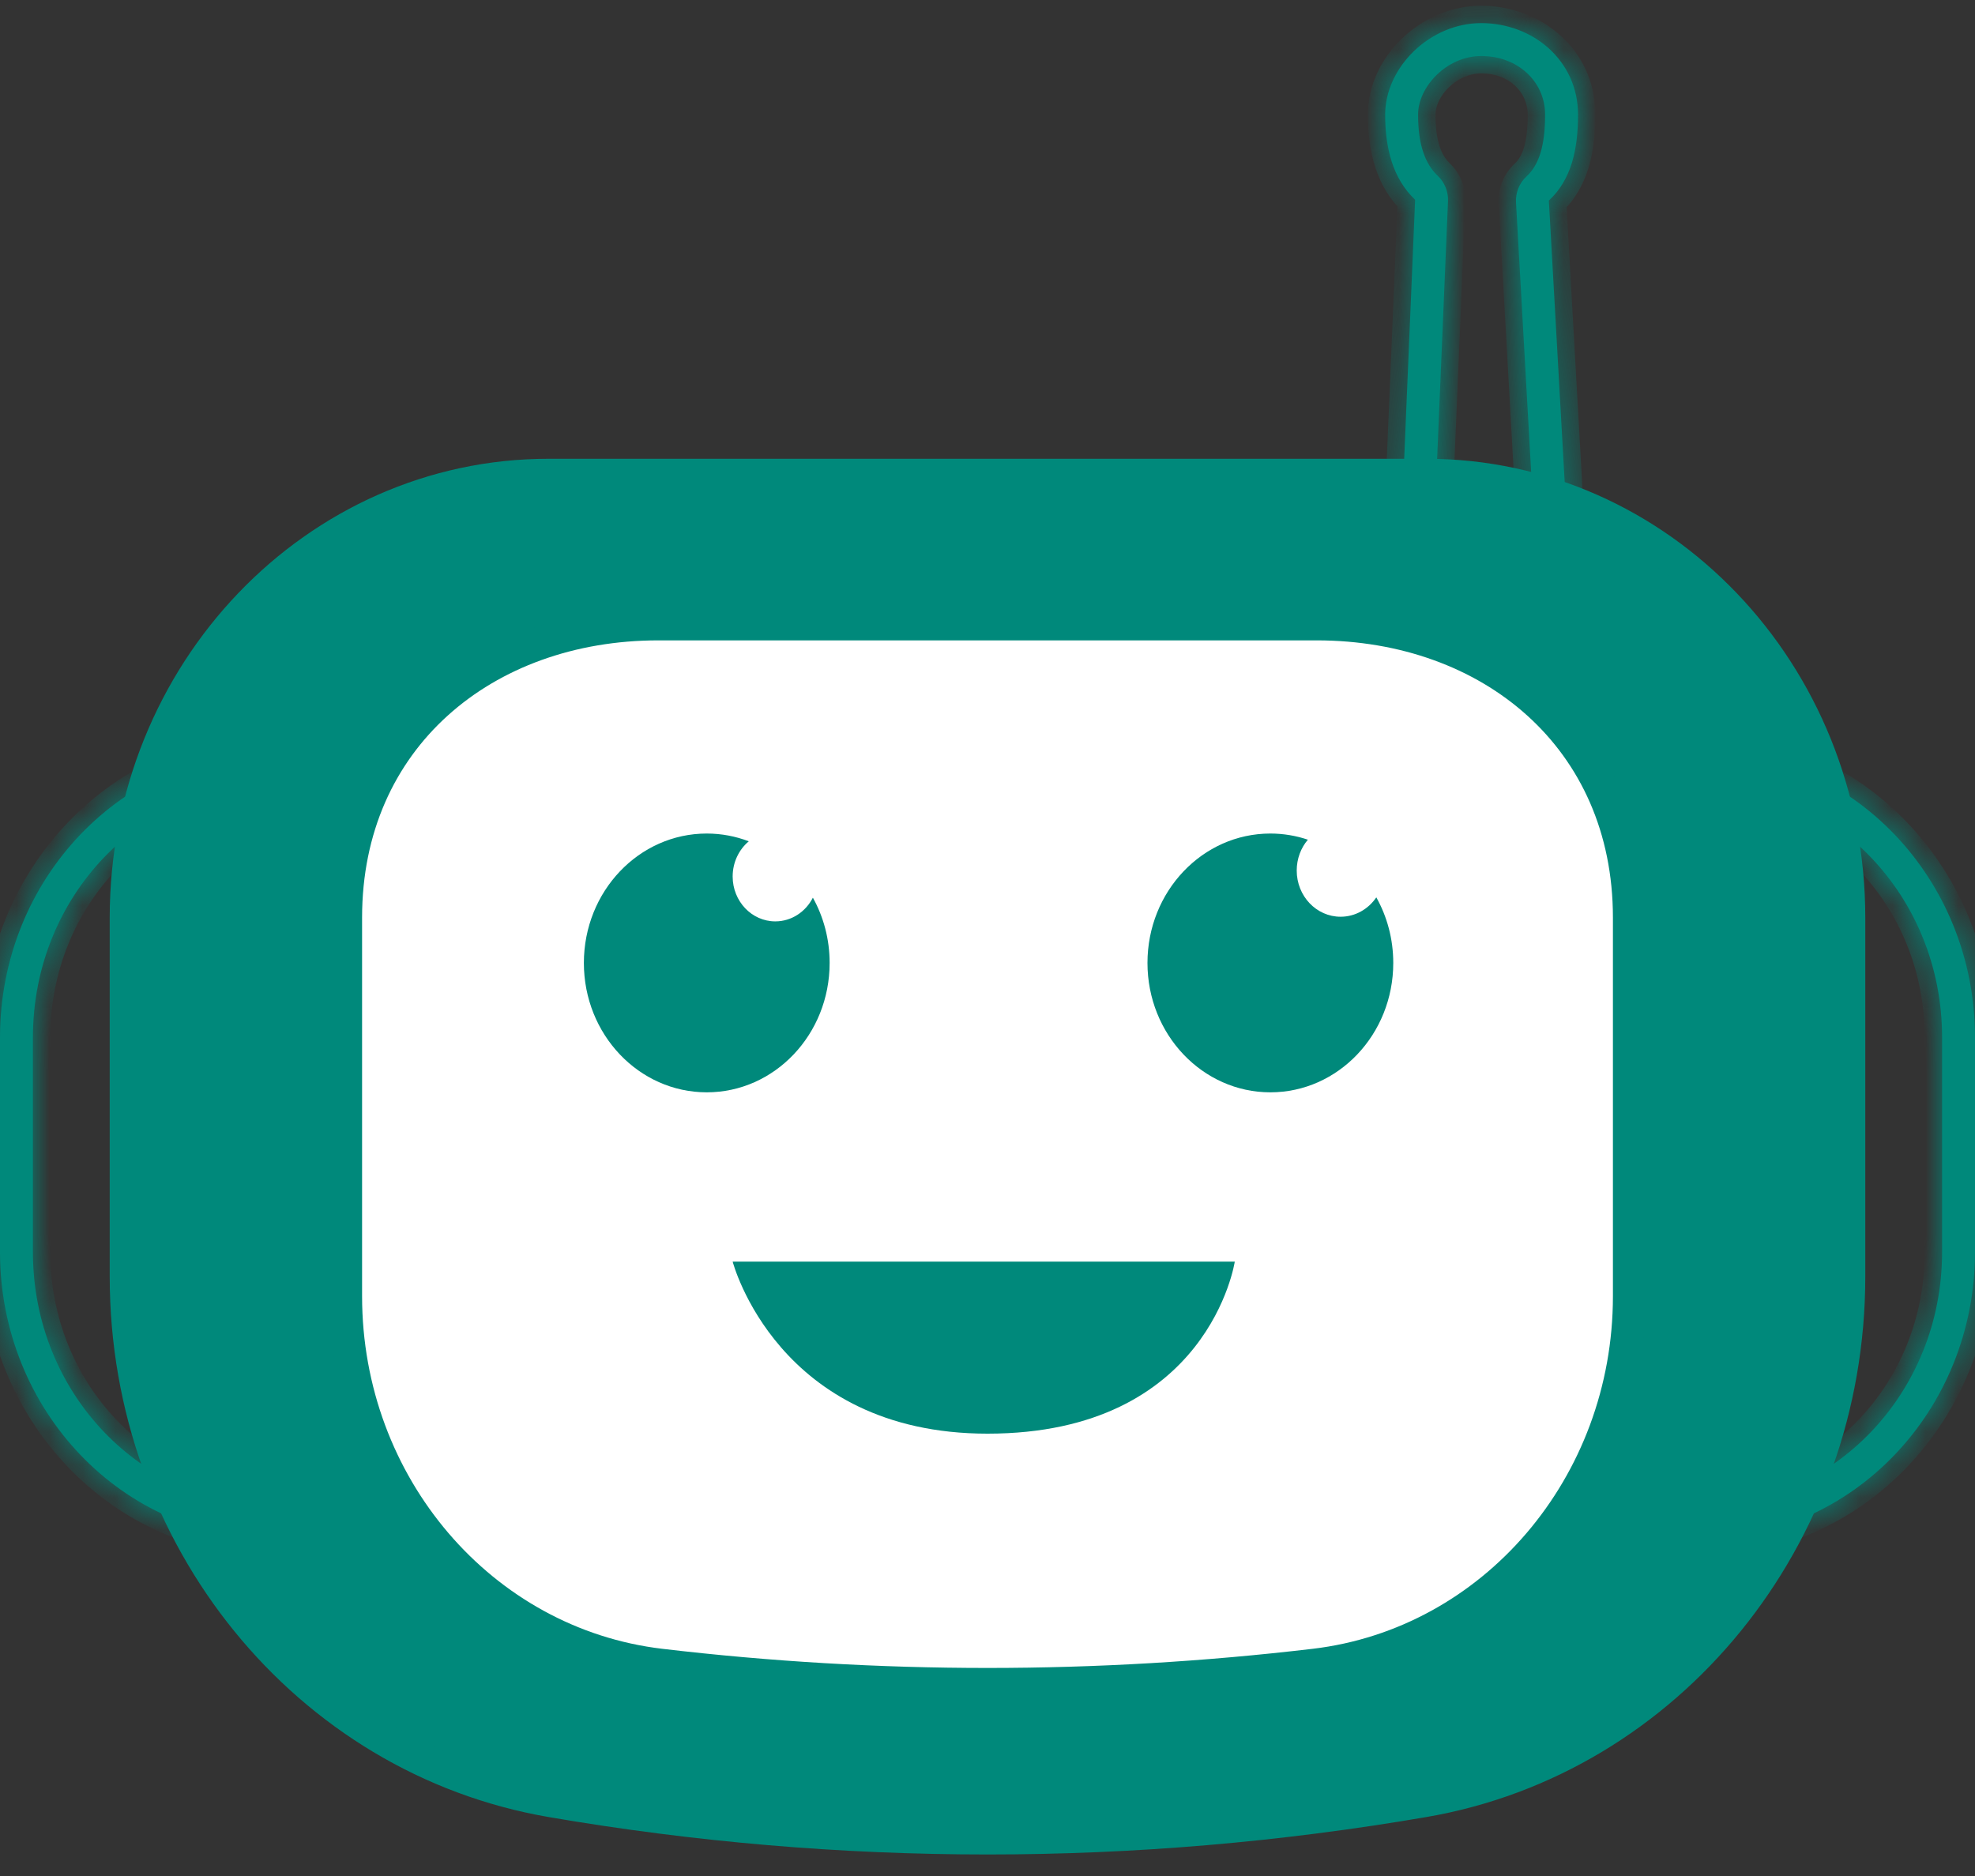 <svg width="60" height="57" viewBox="0 0 60 57" fill="none" xmlns="http://www.w3.org/2000/svg">
<rect x="0" y="0" width="60" height="57" fill="#333333" stroke="none"/>
<mask id="path-1-inside-1" fill="#00897b">
<path fill-rule="evenodd" clip-rule="evenodd" d="M47.054 6.094C47.744 5.456 47.94 4.523 47.94 3.484C47.94 1.836 46.566 0.702 45 0.702C43.434 0.702 42.081 2.049 42.081 3.484C42.081 4.509 42.317 5.431 42.991 6.069L42.554 16.424L42.512 17.424H43.513H46.689H47.691L47.635 16.424L47.054 6.094ZM46.633 16.424L46.056 6.15C46.039 5.853 46.156 5.563 46.375 5.361C46.753 5.01 46.94 4.435 46.94 3.484C46.94 2.477 46.107 1.702 45 1.702C43.954 1.702 43.081 2.633 43.081 3.484C43.081 4.38 43.289 4.975 43.678 5.342C43.889 5.541 44.002 5.822 43.99 6.111L43.555 16.424H46.633ZM51.667 23.806H8.333C4.325 23.806 1 27.216 1 31.518V38.043C1 42.344 4.325 45.755 8.333 45.755H51.667C55.675 45.755 59 42.344 59 38.043V31.518C59 27.216 55.675 23.806 51.667 23.806ZM51.667 22.806H8.333C3.731 22.806 0 26.706 0 31.518V38.043C0 42.854 3.731 46.755 8.333 46.755H51.667C56.269 46.755 60 42.854 60 38.043V31.518C60 26.706 56.269 22.806 51.667 22.806Z"/>
</mask>
<path fill-rule="evenodd" clip-rule="evenodd" d="M47.054 6.094C47.744 5.456 47.94 4.523 47.94 3.484C47.94 1.836 46.566 0.702 45 0.702C43.434 0.702 42.081 2.049 42.081 3.484C42.081 4.509 42.317 5.431 42.991 6.069L42.554 16.424L42.512 17.424H43.513H46.689H47.691L47.635 16.424L47.054 6.094ZM46.633 16.424L46.056 6.15C46.039 5.853 46.156 5.563 46.375 5.361C46.753 5.01 46.94 4.435 46.94 3.484C46.94 2.477 46.107 1.702 45 1.702C43.954 1.702 43.081 2.633 43.081 3.484C43.081 4.38 43.289 4.975 43.678 5.342C43.889 5.541 44.002 5.822 43.99 6.111L43.555 16.424H46.633ZM51.667 23.806H8.333C4.325 23.806 1 27.216 1 31.518V38.043C1 42.344 4.325 45.755 8.333 45.755H51.667C55.675 45.755 59 42.344 59 38.043V31.518C59 27.216 55.675 23.806 51.667 23.806ZM51.667 22.806H8.333C3.731 22.806 0 26.706 0 31.518V38.043C0 42.854 3.731 46.755 8.333 46.755H51.667C56.269 46.755 60 42.854 60 38.043V31.518C60 26.706 56.269 22.806 51.667 22.806Z" fill="#00897b"/>
<path d="M47.054 6.094L46.696 5.707C46.58 5.814 46.518 5.967 46.527 6.124L47.054 6.094ZM42.991 6.069L43.519 6.091C43.525 5.938 43.465 5.79 43.354 5.685L42.991 6.069ZM42.554 16.424L43.082 16.446L42.554 16.424ZM42.512 17.424L41.984 17.402C41.978 17.545 42.031 17.685 42.131 17.789C42.23 17.893 42.368 17.952 42.512 17.952V17.424ZM47.691 17.424V17.952C47.836 17.952 47.975 17.892 48.074 17.787C48.174 17.681 48.226 17.539 48.218 17.394L47.691 17.424ZM47.635 16.424L47.107 16.453L47.635 16.424ZM46.056 6.15L45.529 6.18L46.056 6.15ZM46.633 16.424V16.952C46.778 16.952 46.917 16.892 47.017 16.787C47.116 16.681 47.168 16.539 47.16 16.394L46.633 16.424ZM46.375 5.361L46.016 4.973L46.375 5.361ZM43.678 5.342L44.041 4.959L43.678 5.342ZM43.99 6.111L43.462 6.089L43.99 6.111ZM43.555 16.424L43.028 16.402C43.022 16.545 43.074 16.685 43.174 16.789C43.274 16.893 43.411 16.952 43.555 16.952V16.424ZM47.412 3.484C47.412 4.477 47.221 5.221 46.696 5.707L47.413 6.482C48.267 5.691 48.468 4.57 48.468 3.484H47.412ZM45 1.23C46.324 1.23 47.412 2.174 47.412 3.484H48.468C48.468 1.497 46.809 0.174 45 0.174V1.23ZM42.609 3.484C42.609 2.357 43.708 1.23 45 1.23V0.174C43.159 0.174 41.553 1.74 41.553 3.484H42.609ZM43.354 5.685C42.831 5.19 42.609 4.441 42.609 3.484H41.553C41.553 4.578 41.804 5.672 42.628 6.452L43.354 5.685ZM43.082 16.446L43.519 6.091L42.463 6.047L42.027 16.402L43.082 16.446ZM43.04 17.446L43.082 16.446L42.027 16.402L41.984 17.402L43.04 17.446ZM43.513 16.896H42.512V17.952H43.513V16.896ZM46.689 16.896H43.513V17.952H46.689V16.896ZM47.691 16.896H46.689V17.952H47.691V16.896ZM47.107 16.453L47.163 17.453L48.218 17.394L48.162 16.394L47.107 16.453ZM46.527 6.124L47.107 16.453L48.162 16.394L47.581 6.065L46.527 6.124ZM45.529 6.18L46.106 16.453L47.16 16.394L46.583 6.121L45.529 6.18ZM46.016 4.973C45.682 5.283 45.503 5.725 45.529 6.18L46.583 6.121C46.575 5.98 46.63 5.844 46.734 5.748L46.016 4.973ZM46.412 3.484C46.412 4.387 46.231 4.775 46.016 4.973L46.734 5.748C47.276 5.246 47.468 4.483 47.468 3.484H46.412ZM45 2.23C45.857 2.23 46.412 2.808 46.412 3.484H47.468C47.468 2.146 46.358 1.174 45 1.174V2.23ZM43.609 3.484C43.609 3.232 43.745 2.916 44.016 2.653C44.282 2.394 44.635 2.23 45 2.23V1.174C44.319 1.174 43.712 1.476 43.28 1.895C42.854 2.31 42.553 2.885 42.553 3.484H43.609ZM44.041 4.959C43.802 4.733 43.609 4.31 43.609 3.484H42.553C42.553 4.45 42.777 5.216 43.315 5.726L44.041 4.959ZM44.518 6.133C44.536 5.691 44.362 5.263 44.041 4.959L43.315 5.726C43.415 5.82 43.468 5.952 43.462 6.089L44.518 6.133ZM44.083 16.446L44.518 6.133L43.462 6.089L43.028 16.402L44.083 16.446ZM46.633 15.896H43.555V16.952H46.633V15.896ZM8.333 24.334H51.667V23.278H8.333V24.334ZM1.528 31.518C1.528 27.487 4.637 24.334 8.333 24.334V23.278C4.012 23.278 0.472 26.946 0.472 31.518H1.528ZM1.528 38.043V31.518H0.472V38.043H1.528ZM8.333 45.227C4.637 45.227 1.528 42.074 1.528 38.043H0.472C0.472 42.614 4.012 46.283 8.333 46.283V45.227ZM51.667 45.227H8.333V46.283H51.667V45.227ZM58.472 38.043C58.472 42.074 55.363 45.227 51.667 45.227V46.283C55.988 46.283 59.528 42.614 59.528 38.043H58.472ZM58.472 31.518V38.043H59.528V31.518H58.472ZM51.667 24.334C55.363 24.334 58.472 27.487 58.472 31.518H59.528C59.528 26.946 55.988 23.278 51.667 23.278V24.334ZM8.333 23.334H51.667V22.278H8.333V23.334ZM0.528 31.518C0.528 26.976 4.044 23.334 8.333 23.334V22.278C3.417 22.278 -0.528 26.437 -0.528 31.518H0.528ZM0.528 38.043V31.518H-0.528V38.043H0.528ZM8.333 46.227C4.044 46.227 0.528 42.585 0.528 38.043H-0.528C-0.528 43.123 3.417 47.283 8.333 47.283V46.227ZM51.667 46.227H8.333V47.283H51.667V46.227ZM59.472 38.043C59.472 42.585 55.956 46.227 51.667 46.227V47.283C56.583 47.283 60.528 43.123 60.528 38.043H59.472ZM59.472 31.518V38.043H60.528V31.518H59.472ZM51.667 23.334C55.956 23.334 59.472 26.976 59.472 31.518H60.528C60.528 26.437 56.583 22.278 51.667 22.278V23.334Z" fill="#00897b" mask="url(#path-1-inside-1)"/>
<path d="M43.334 14.439C50.4 14.439 56.167 20.435 56.167 27.878V38.791C56.167 46.711 50.683 53.438 43.249 54.716C34.475 56.223 25.525 56.223 16.752 54.716C9.317 53.438 3.833 46.711 3.833 38.791V27.878C3.833 20.435 9.6 14.439 16.667 14.439H43.334Z" fill="#00897b" stroke="#00897b"/>
<path d="M40 18.957C45.296 18.957 49.5 22.427 49.5 27.878V39.385C49.5 45.142 45.368 49.95 39.941 50.593C33.335 51.374 26.665 51.374 20.059 50.593C14.632 49.95 10.5 45.142 10.5 39.385V27.878C10.5 22.427 14.704 18.957 20 18.957H40Z" fill="white" stroke="#00897b"/>
<path fill-rule="evenodd" clip-rule="evenodd" d="M22.258 38.333H37.512C37.512 38.333 36.733 43.56 30 43.56C23.614 43.56 22.258 38.333 22.258 38.333ZM22.748 25.562C22.45 25.812 22.258 26.198 22.258 26.631C22.258 27.384 22.838 27.995 23.553 27.995C24.047 27.995 24.477 27.703 24.695 27.275C25.019 27.857 25.204 28.535 25.204 29.258C25.204 31.429 23.533 33.189 21.471 33.189C19.409 33.189 17.738 31.429 17.738 29.258C17.738 27.086 19.409 25.326 21.471 25.326C21.92 25.326 22.35 25.41 22.748 25.562ZM39.733 25.513C39.522 25.761 39.394 26.09 39.394 26.45C39.394 27.225 39.99 27.854 40.727 27.854C41.174 27.854 41.571 27.621 41.812 27.265C42.139 27.849 42.327 28.53 42.327 29.258C42.327 31.429 40.655 33.189 38.593 33.189C36.532 33.189 34.86 31.429 34.86 29.258C34.86 27.086 36.532 25.326 38.593 25.326C38.991 25.326 39.374 25.392 39.733 25.513Z" fill="#00897b"/>
</svg>
